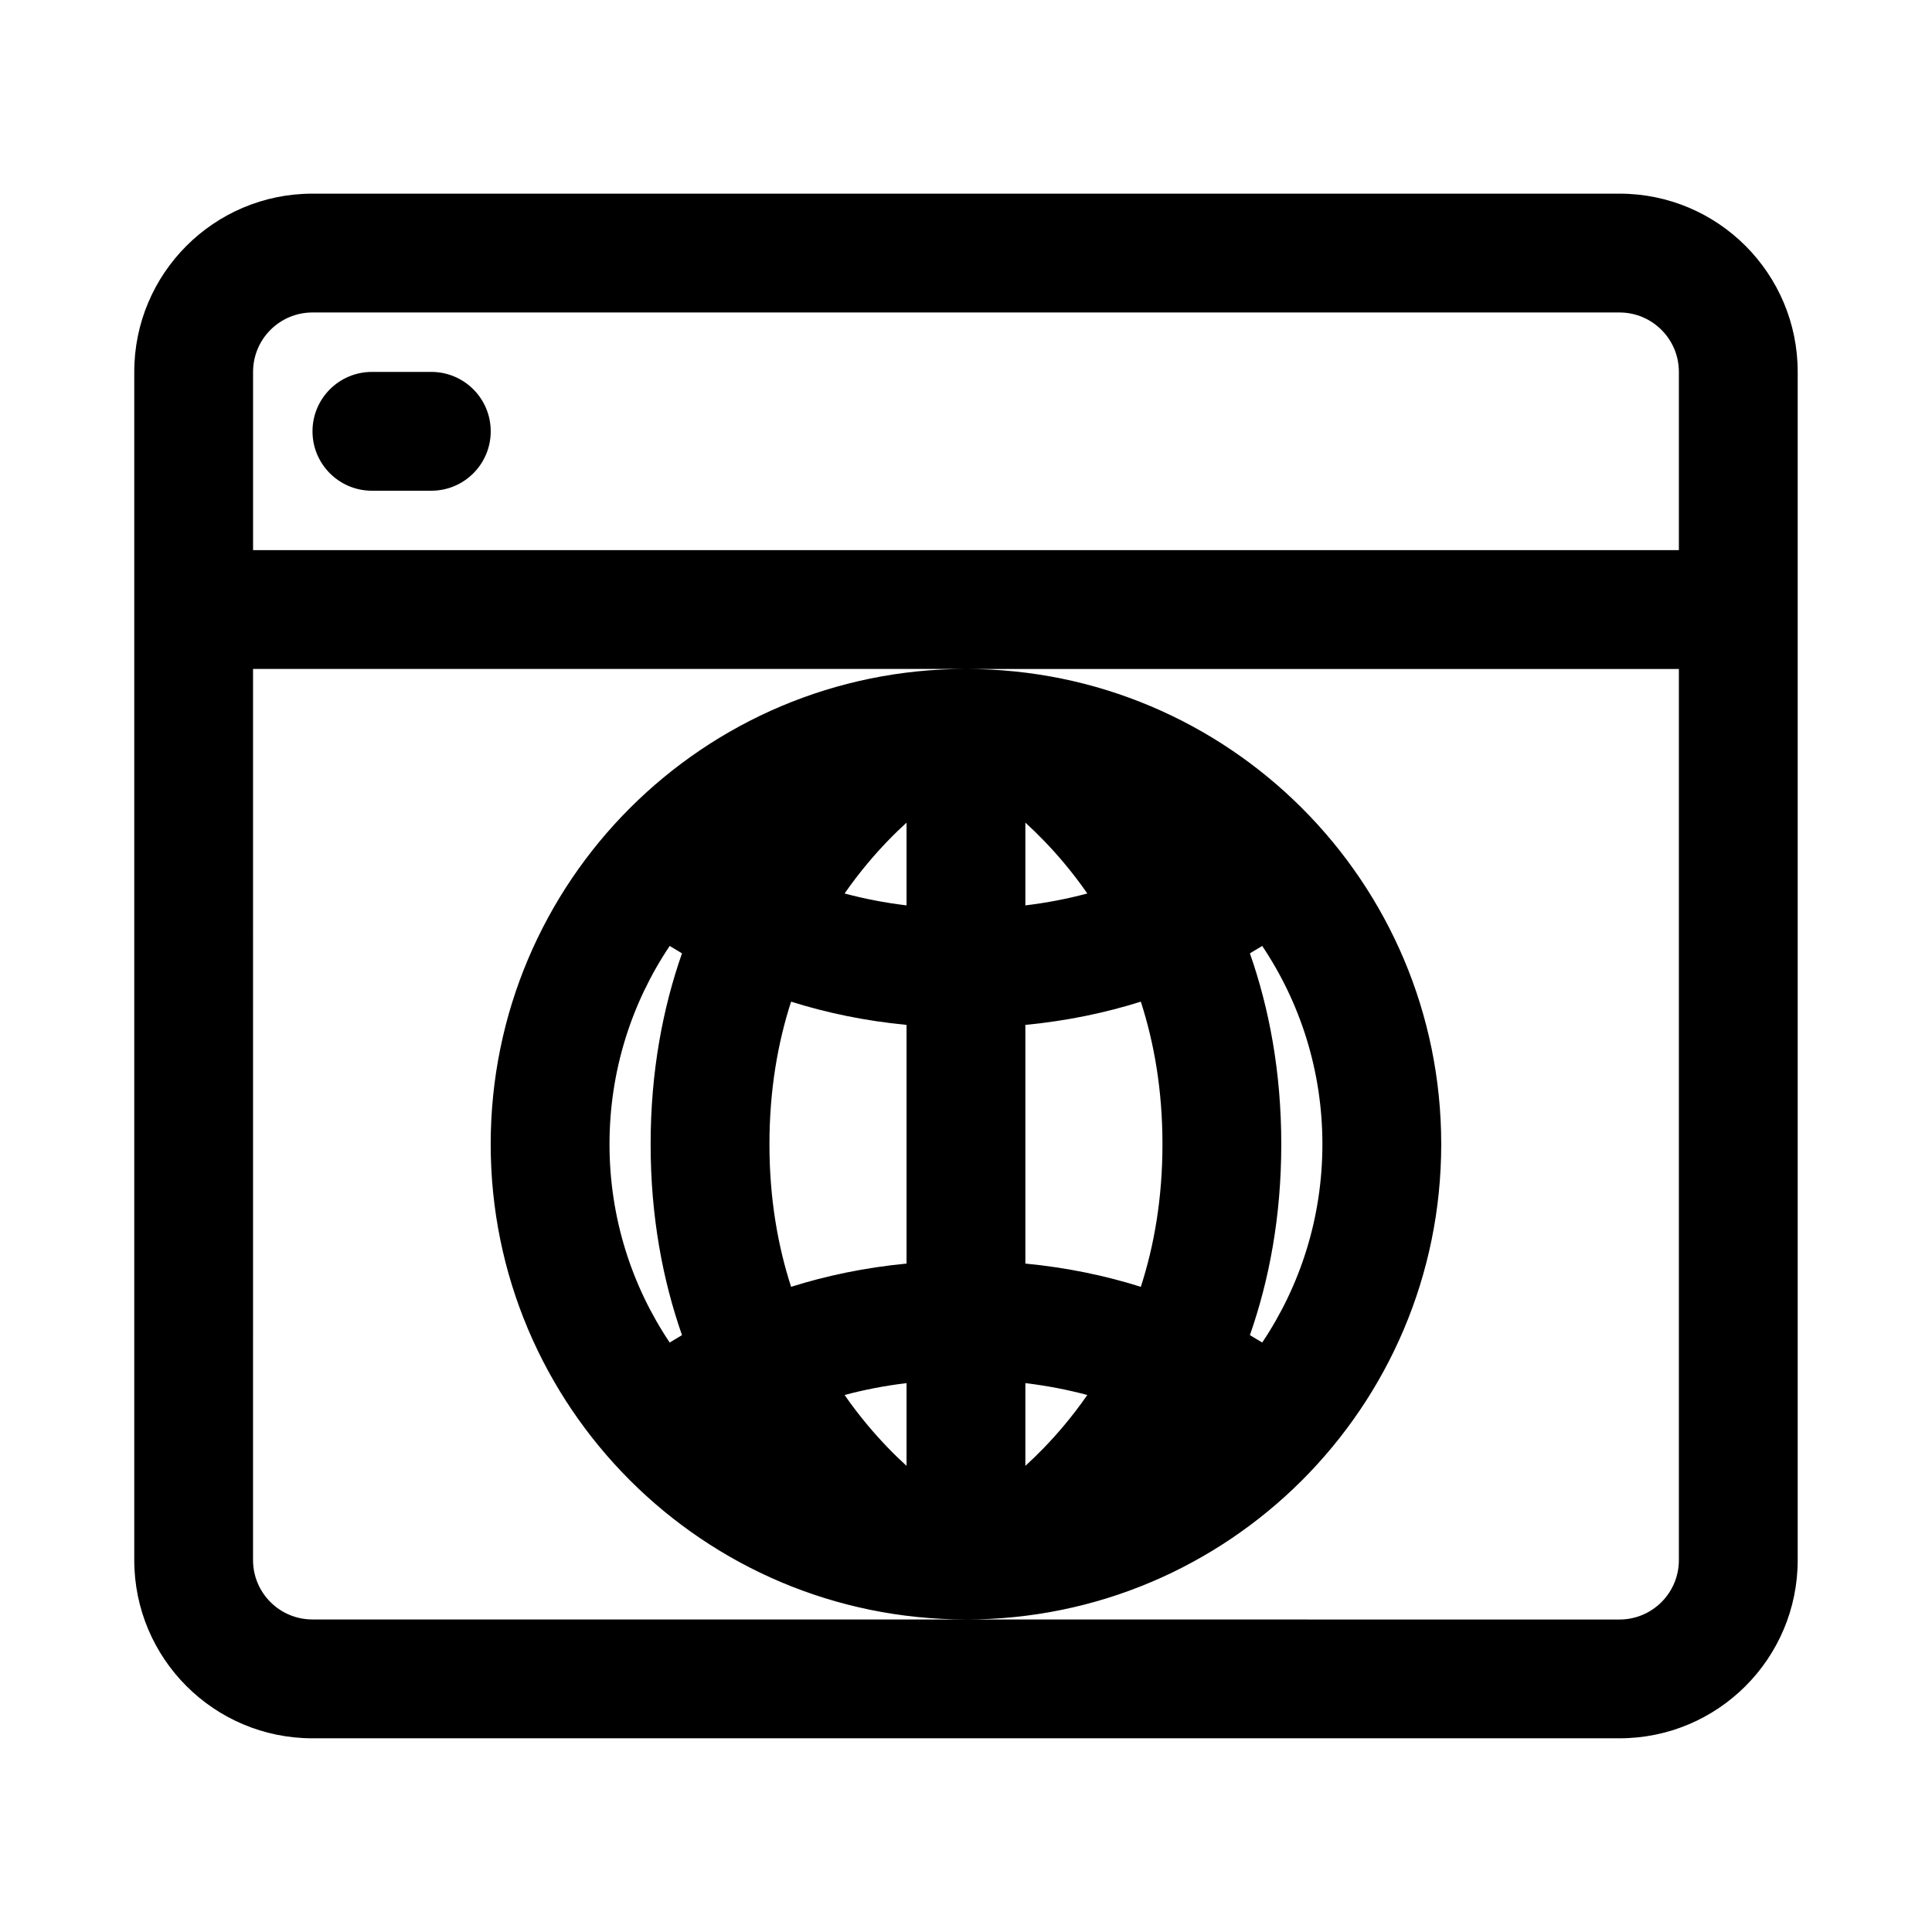 <?xml version="1.0" encoding="UTF-8"?>
<!-- Uploaded to: SVG Repo, www.svgrepo.com, Generator: SVG Repo Mixer Tools -->
<svg fill="#000000" width="800px" height="800px" version="1.1" viewBox="144 144 512 512" xmlns="http://www.w3.org/2000/svg">
 <g>
  <path d="m242.56 242.56c-8.695 0-15.746 7.047-15.746 15.742 0 8.695 7.051 15.746 15.746 15.746h15.742c8.695 0 15.746-7.051 15.746-15.746 0-8.695-7.051-15.742-15.746-15.742z"/>
  <path d="m226.81 195.32c-26.086 0-47.23 21.148-47.23 47.234v314.88c0 26.086 21.145 47.234 47.23 47.234h346.37c26.086 0 47.23-21.148 47.23-47.234v-314.88c0-26.086-21.145-47.234-47.23-47.234zm362.11 94.465v-47.23c0-8.695-7.047-15.746-15.742-15.746h-346.37c-8.695 0-15.742 7.051-15.742 15.746v47.23zm-377.86 31.488h188.93c-69.562 0-125.95 56.391-125.95 125.95s56.391 125.95 125.95 125.95h-173.19c-8.695 0-15.742-7.051-15.742-15.746zm188.93 251.91c69.559 0 125.95-56.391 125.95-125.95s-56.391-125.95-125.95-125.95h188.93v236.16c0 8.695-7.047 15.746-15.742 15.746zm-78.512-178.5c-10.078 15.023-15.953 33.102-15.953 52.551s5.875 37.527 15.953 52.551c1.066-0.664 2.152-1.316 3.258-1.965-5.07-14.496-8.312-31.312-8.312-50.586 0-19.273 3.242-36.09 8.312-50.586-1.105-0.648-2.191-1.301-3.258-1.965zm32.172 14.766c-3.516 10.859-5.738 23.406-5.738 37.785 0 14.379 2.223 26.926 5.738 37.785 9.289-2.926 19.477-5.09 30.594-6.16v-63.25c-11.117-1.07-21.305-3.234-30.594-6.16zm30.594-25.512c-5.828-0.703-11.293-1.781-16.418-3.152 2-2.883 4.047-5.543 6.094-7.984 3.535-4.231 7.066-7.82 10.324-10.797zm31.488 94.922c11.117 1.07 21.305 3.234 30.598 6.16 3.516-10.859 5.734-23.406 5.734-37.785 0-14.379-2.219-26.926-5.734-37.785-9.293 2.926-19.48 5.09-30.598 6.16zm16.418-98.074c-5.121 1.371-10.59 2.449-16.418 3.152v-21.934c3.258 2.977 6.789 6.566 10.328 10.797 2.043 2.441 4.09 5.102 6.09 7.984zm43.09 15.863c5.07 14.496 8.312 31.312 8.312 50.586 0 19.273-3.242 36.09-8.312 50.586 1.105 0.648 2.195 1.301 3.258 1.965 10.078-15.023 15.953-33.102 15.953-52.551s-5.875-37.527-15.953-52.551c-1.062 0.664-2.152 1.316-3.258 1.965zm-43.09 117.04c-5.121-1.371-10.59-2.449-16.418-3.148v21.93c3.258-2.977 6.789-6.566 10.328-10.797 2.043-2.441 4.09-5.102 6.09-7.984zm-47.906 18.781v-21.93c-5.828 0.699-11.293 1.777-16.418 3.148 2 2.883 4.047 5.543 6.094 7.984 3.535 4.231 7.066 7.82 10.324 10.797z" fill-rule="evenodd"/>
 </g>
</svg>